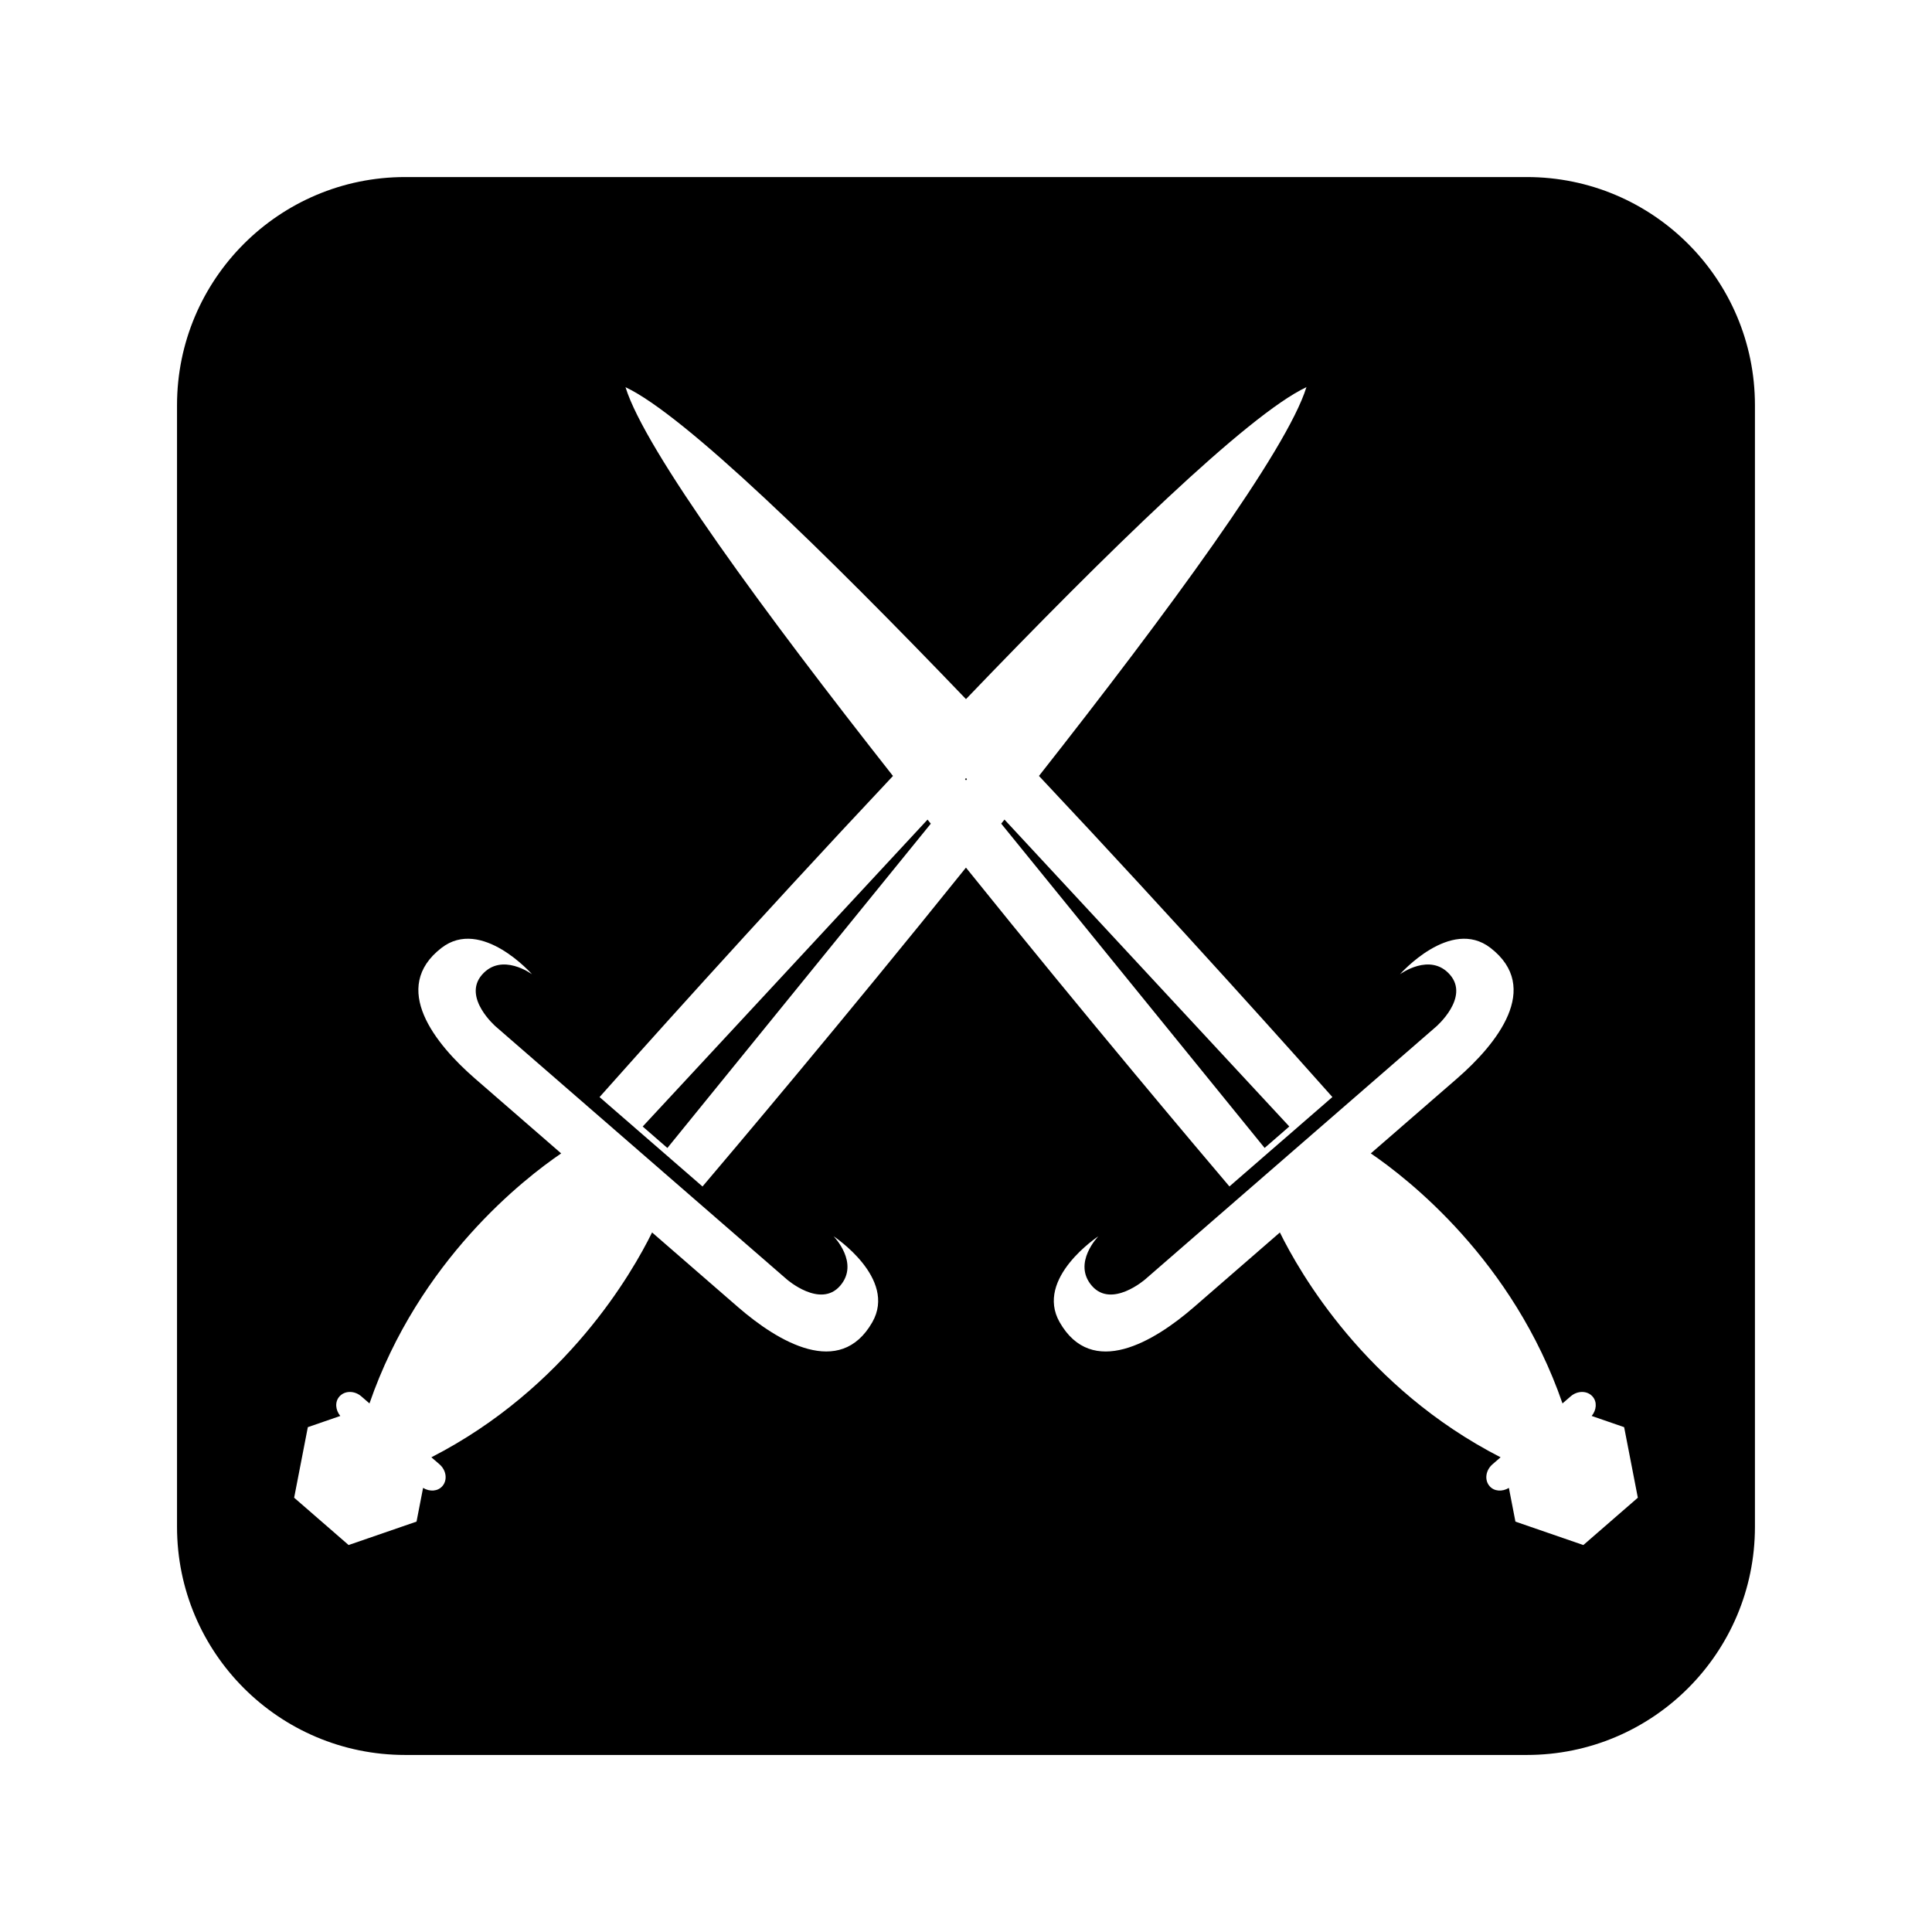 <?xml version="1.0" encoding="UTF-8"?>
<!-- Uploaded to: SVG Repo, www.svgrepo.com, Generator: SVG Repo Mixer Tools -->
<svg fill="#000000" width="800px" height="800px" version="1.1" viewBox="144 144 512 512" xmlns="http://www.w3.org/2000/svg">
 <g>
  <path d="m548.62 190.92h-297.25c-33.387 0-60.457 27.07-60.457 60.457v297.25c0 33.387 27.07 60.457 60.457 60.457h297.25c33.387 0 60.457-27.07 60.457-60.457v-297.25c0-33.387-27.066-60.457-60.457-60.457zm-173.45 303.48c-8.555 14.984-24.938 5.238-35.574-3.996-5.453-4.734-14.469-12.57-21.977-19.086l-0.812-0.707c-5.188 10.559-22.711 41.262-58.488 59.582l2.156 1.867c1.82 1.582 2.16 4.168 0.762 5.777-1.234 1.422-3.375 1.527-5.117 0.469l-1.734 8.934-18 6.207-0.059-0.051-14.316-12.438-0.059-0.051 3.629-18.695 8.602-2.969c-1.289-1.578-1.484-3.719-0.25-5.133 1.402-1.613 4.004-1.637 5.828-0.055l2.156 1.867c13.125-37.992 41.07-59.637 50.801-66.258l-0.812-0.707c-7.5-6.516-16.523-14.348-21.977-19.086-10.637-9.234-22.582-24.094-8.941-34.66 10.617-8.227 24.008 6.984 24.008 6.984s-8.004-5.926-13.266 0.125c-5.254 6.051 3.68 13.75 3.68 13.75l27.699 24.059 10.832 9.41 0.035 0.031 10.832 9.41 27.699 24.059s8.871 7.769 14.125 1.719c5.254-6.051-1.734-13.148-1.734-13.148-0.008 0 16.934 11.125 10.273 22.789zm-45-35.969c-7.336-6.375-13.336-11.582-13.336-11.582s-0.125-0.109-0.289-0.246c-0.02-0.02-0.016-0.016-0.035-0.035-0.16-0.141-0.289-0.246-0.289-0.246s-6-5.211-13.336-11.582c7.602-8.559 40.844-45.848 77.762-85.098-33.988-43.18-65.703-86.312-70.859-102.97l-0.082-0.09c0.02 0.012 0.039 0.02 0.059 0.031-0.004-0.02-0.016-0.039-0.02-0.059l0.082 0.09c15.516 7.309 52.789 43.66 90.168 82.629 37.379-38.965 74.648-75.32 90.16-82.641l0.082-0.09c-0.004 0.02-0.016 0.039-0.02 0.059 0.02-0.012 0.039-0.02 0.059-0.031l-0.082 0.09c-5.16 16.66-36.875 59.793-70.859 102.97 36.918 39.25 70.16 76.539 77.762 85.098-7.336 6.375-13.336 11.582-13.336 11.582s-0.125 0.109-0.289 0.246c-0.023 0.02-0.016 0.016-0.035 0.035-0.16 0.141-0.289 0.246-0.289 0.246s-6 5.211-13.336 11.582c-7.148-8.418-37.434-44.219-69.824-84.492-32.379 40.285-62.664 76.086-69.816 84.504zm247.81 82.531-14.316 12.438-0.059 0.051-18-6.207-1.734-8.934c-1.742 1.059-3.891 0.953-5.117-0.469-1.402-1.613-1.059-4.195 0.762-5.777l2.156-1.867c-35.781-18.32-53.297-49.02-58.488-59.582l-0.812 0.707c-7.5 6.516-16.523 14.348-21.977 19.086-10.637 9.234-27.02 18.984-35.574 3.996-6.66-11.664 10.277-22.793 10.277-22.793s-6.988 7.098-1.734 13.148 14.125-1.719 14.125-1.719l27.699-24.059 10.832-9.41 0.035-0.031 10.832-9.41 27.699-24.059s8.934-7.691 3.68-13.75c-5.254-6.051-13.266-0.125-13.266-0.125s13.391-15.211 24.008-6.984c13.637 10.57 1.691 25.426-8.941 34.66-5.453 4.734-14.469 12.57-21.977 19.086l-0.812 0.707c9.73 6.621 37.676 28.266 50.801 66.258l2.156-1.867c1.82-1.582 4.43-1.559 5.828 0.055 1.234 1.422 1.039 3.559-0.25 5.133l8.602 2.969 3.629 18.695z"/>
  <path d="m314.32 442.54 3.254 2.828 0.035 0.031 3.254 2.828 69.805-85.941c-0.289-0.363-0.574-0.719-0.863-1.082z"/>
  <path d="m482.39 445.39 0.035-0.031 3.254-2.828-75.484-81.336c-0.289 0.363-0.574 0.719-0.863 1.082l69.805 85.941z"/>
  <path d="m399.75 350.48 0.254 0.312 0.25-0.312-0.25-0.273z"/>
 </g>
</svg>